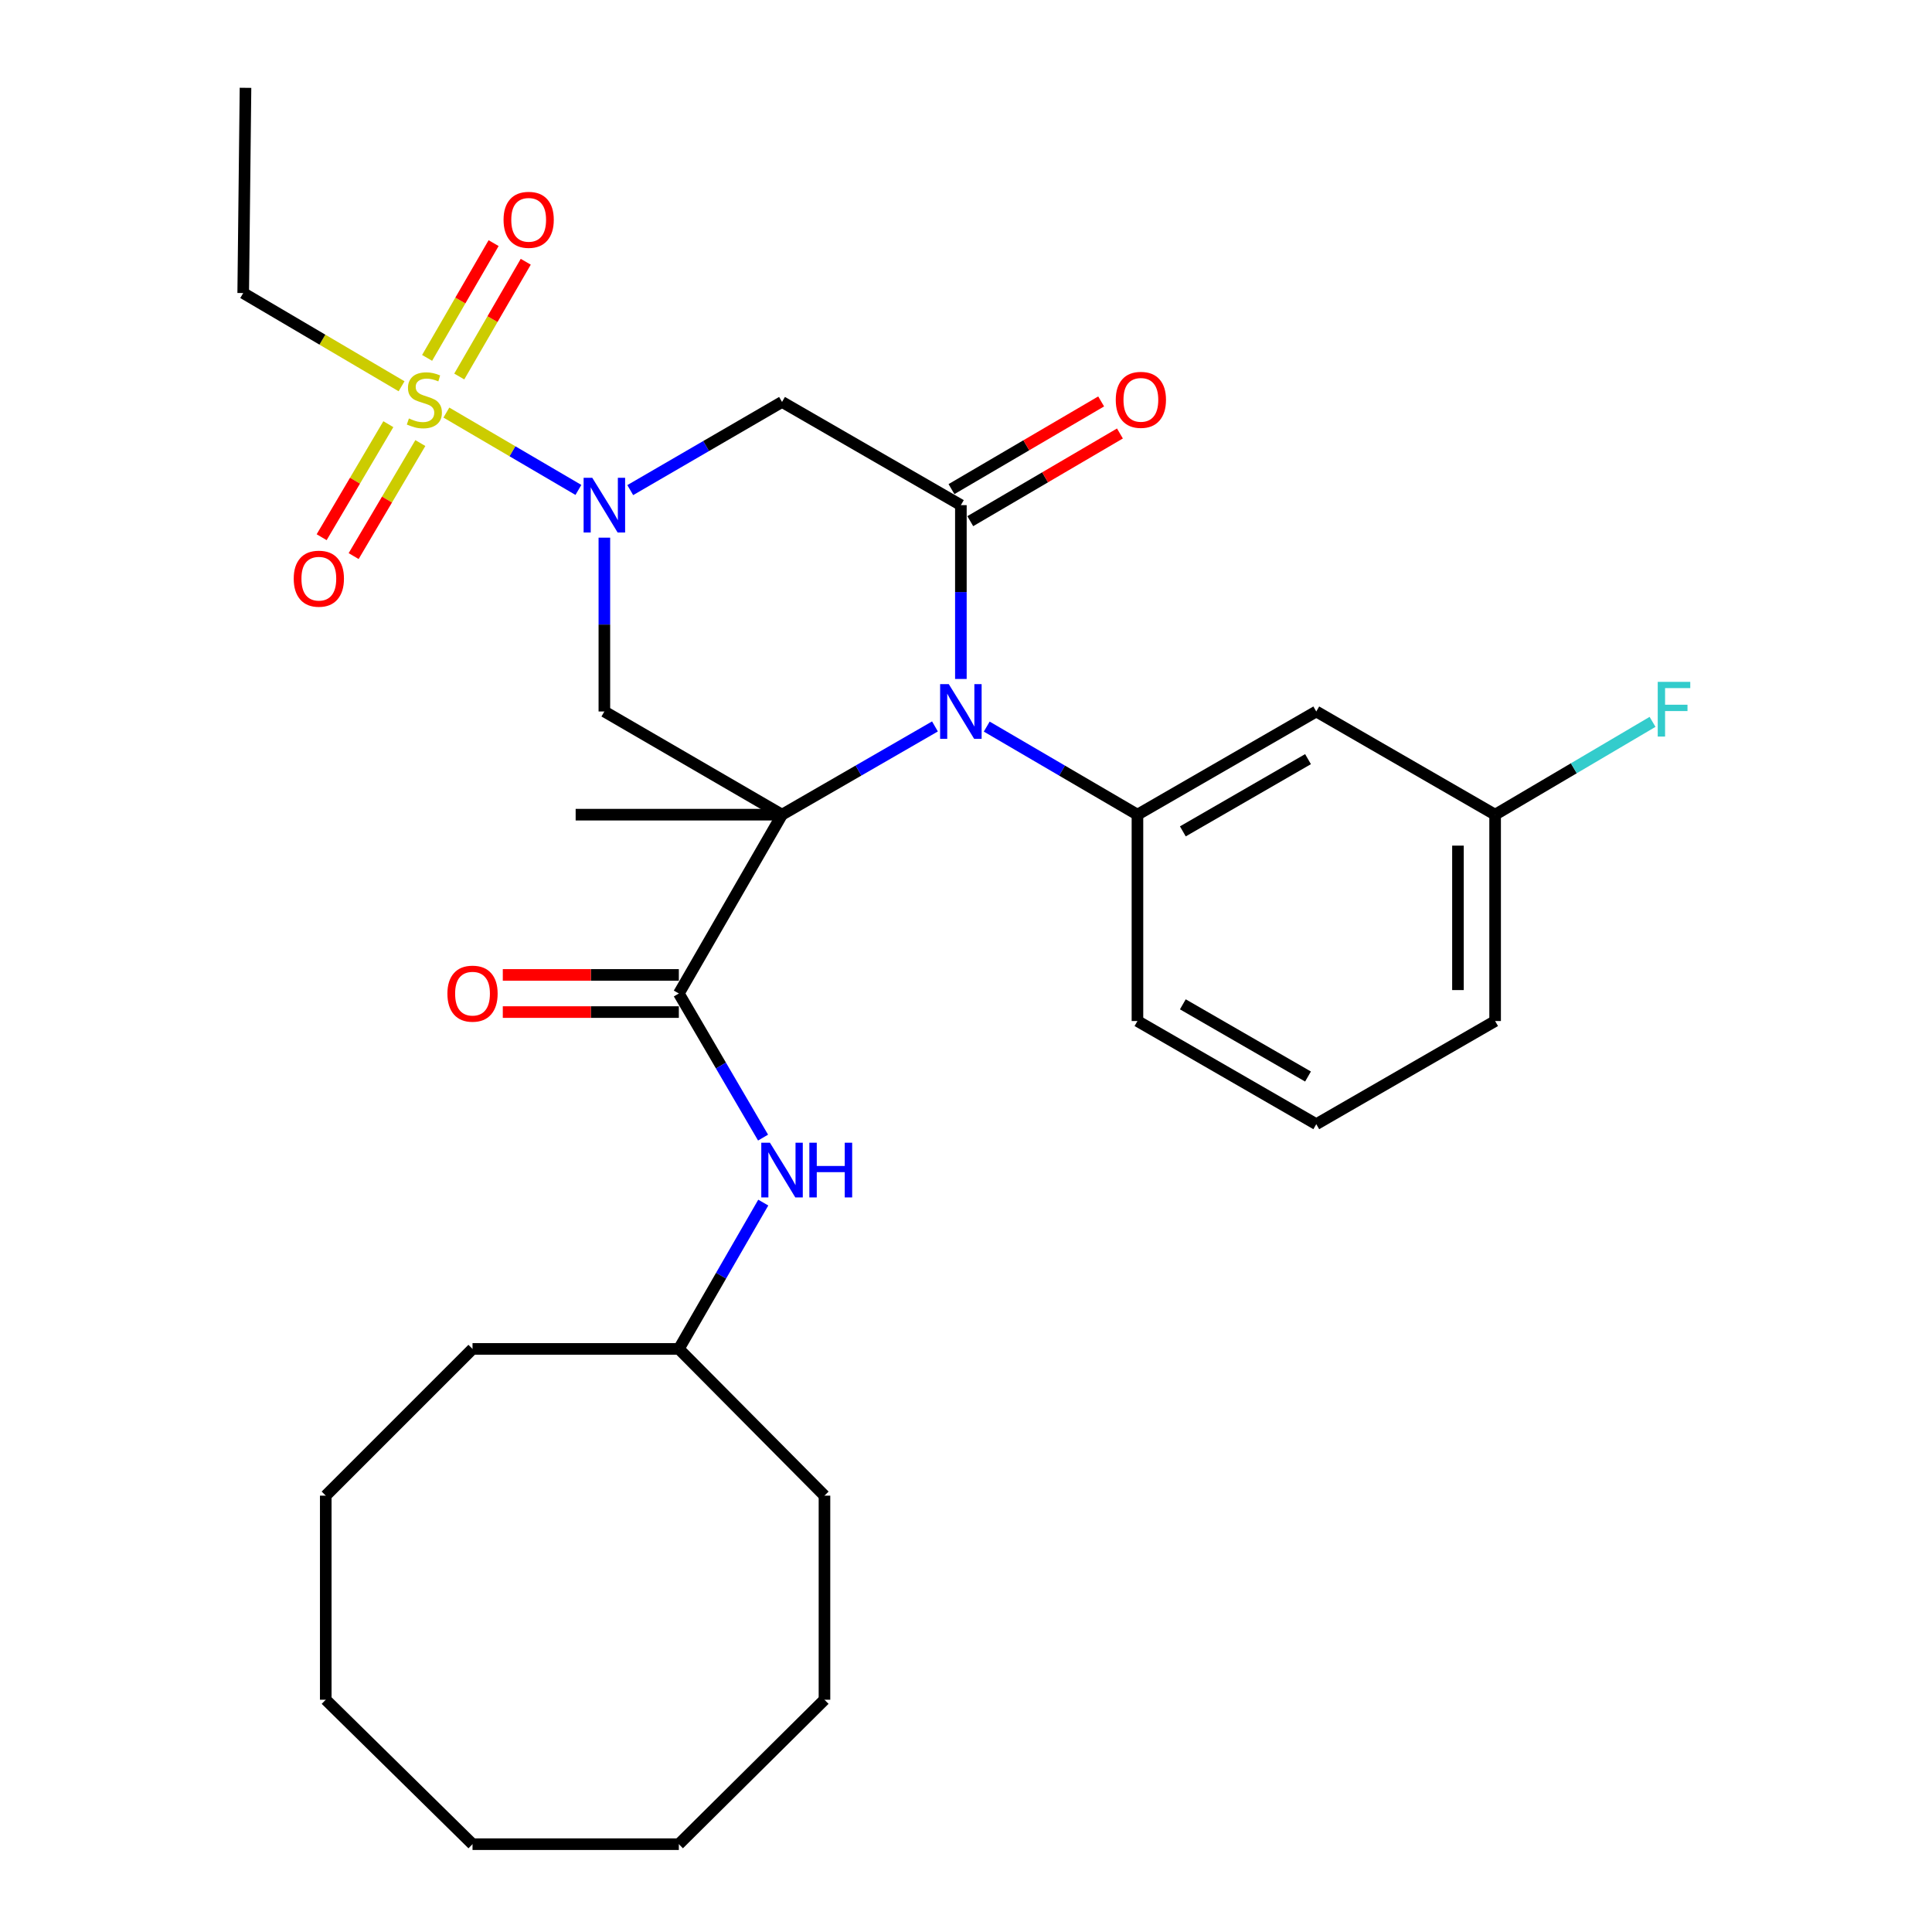 <?xml version='1.0' encoding='iso-8859-1'?>
<svg version='1.1' baseProfile='full'
              xmlns='http://www.w3.org/2000/svg'
                      xmlns:rdkit='http://www.rdkit.org/xml'
                      xmlns:xlink='http://www.w3.org/1999/xlink'
                  xml:space='preserve'
width='1000px' height='1000px' viewBox='0 0 1000 1000'>
<!-- END OF HEADER -->
<rect style='opacity:1.0;fill:#FFFFFF;stroke:none' width='1000' height='1000' x='0' y='0'> </rect>
<path class='bond-0' d='M 404.779,421.673 L 444.357,398.836' style='fill:none;fill-rule:evenodd;stroke:#000000;stroke-width:6px;stroke-linecap:butt;stroke-linejoin:miter;stroke-opacity:1' />
<path class='bond-0' d='M 444.357,398.836 L 483.936,376' style='fill:none;fill-rule:evenodd;stroke:#0000FF;stroke-width:6px;stroke-linecap:butt;stroke-linejoin:miter;stroke-opacity:1' />
<path class='bond-4' d='M 404.779,421.673 L 312.818,368.262' style='fill:none;fill-rule:evenodd;stroke:#000000;stroke-width:6px;stroke-linecap:butt;stroke-linejoin:miter;stroke-opacity:1' />
<path class='bond-5' d='M 404.779,421.673 L 351.367,514.232' style='fill:none;fill-rule:evenodd;stroke:#000000;stroke-width:6px;stroke-linecap:butt;stroke-linejoin:miter;stroke-opacity:1' />
<path class='bond-14' d='M 404.779,421.673 L 297.956,421.673' style='fill:none;fill-rule:evenodd;stroke:#000000;stroke-width:6px;stroke-linecap:butt;stroke-linejoin:miter;stroke-opacity:1' />
<path class='bond-3' d='M 497.348,351.432 L 497.348,306.446' style='fill:none;fill-rule:evenodd;stroke:#0000FF;stroke-width:6px;stroke-linecap:butt;stroke-linejoin:miter;stroke-opacity:1' />
<path class='bond-3' d='M 497.348,306.446 L 497.348,261.461' style='fill:none;fill-rule:evenodd;stroke:#000000;stroke-width:6px;stroke-linecap:butt;stroke-linejoin:miter;stroke-opacity:1' />
<path class='bond-7' d='M 510.734,376.085 L 549.738,398.879' style='fill:none;fill-rule:evenodd;stroke:#0000FF;stroke-width:6px;stroke-linecap:butt;stroke-linejoin:miter;stroke-opacity:1' />
<path class='bond-7' d='M 549.738,398.879 L 588.742,421.673' style='fill:none;fill-rule:evenodd;stroke:#000000;stroke-width:6px;stroke-linecap:butt;stroke-linejoin:miter;stroke-opacity:1' />
<path class='bond-1' d='M 312.818,278.291 L 312.818,323.276' style='fill:none;fill-rule:evenodd;stroke:#0000FF;stroke-width:6px;stroke-linecap:butt;stroke-linejoin:miter;stroke-opacity:1' />
<path class='bond-1' d='M 312.818,323.276 L 312.818,368.262' style='fill:none;fill-rule:evenodd;stroke:#000000;stroke-width:6px;stroke-linecap:butt;stroke-linejoin:miter;stroke-opacity:1' />
<path class='bond-2' d='M 299.379,253.586 L 265.21,233.567' style='fill:none;fill-rule:evenodd;stroke:#0000FF;stroke-width:6px;stroke-linecap:butt;stroke-linejoin:miter;stroke-opacity:1' />
<path class='bond-2' d='M 265.21,233.567 L 231.04,213.548' style='fill:none;fill-rule:evenodd;stroke:#CCCC00;stroke-width:6px;stroke-linecap:butt;stroke-linejoin:miter;stroke-opacity:1' />
<path class='bond-6' d='M 326.217,253.679 L 365.498,230.864' style='fill:none;fill-rule:evenodd;stroke:#0000FF;stroke-width:6px;stroke-linecap:butt;stroke-linejoin:miter;stroke-opacity:1' />
<path class='bond-6' d='M 365.498,230.864 L 404.779,208.049' style='fill:none;fill-rule:evenodd;stroke:#000000;stroke-width:6px;stroke-linecap:butt;stroke-linejoin:miter;stroke-opacity:1' />
<path class='bond-10' d='M 201.004,219.555 L 183.744,248.807' style='fill:none;fill-rule:evenodd;stroke:#CCCC00;stroke-width:6px;stroke-linecap:butt;stroke-linejoin:miter;stroke-opacity:1' />
<path class='bond-10' d='M 183.744,248.807 L 166.484,278.06' style='fill:none;fill-rule:evenodd;stroke:#FF0000;stroke-width:6px;stroke-linecap:butt;stroke-linejoin:miter;stroke-opacity:1' />
<path class='bond-10' d='M 217.567,229.328 L 200.307,258.58' style='fill:none;fill-rule:evenodd;stroke:#CCCC00;stroke-width:6px;stroke-linecap:butt;stroke-linejoin:miter;stroke-opacity:1' />
<path class='bond-10' d='M 200.307,258.58 L 183.047,287.833' style='fill:none;fill-rule:evenodd;stroke:#FF0000;stroke-width:6px;stroke-linecap:butt;stroke-linejoin:miter;stroke-opacity:1' />
<path class='bond-11' d='M 237.712,194.883 L 254.92,165.183' style='fill:none;fill-rule:evenodd;stroke:#CCCC00;stroke-width:6px;stroke-linecap:butt;stroke-linejoin:miter;stroke-opacity:1' />
<path class='bond-11' d='M 254.92,165.183 L 272.128,135.483' style='fill:none;fill-rule:evenodd;stroke:#FF0000;stroke-width:6px;stroke-linecap:butt;stroke-linejoin:miter;stroke-opacity:1' />
<path class='bond-11' d='M 221.071,185.241 L 238.28,155.541' style='fill:none;fill-rule:evenodd;stroke:#CCCC00;stroke-width:6px;stroke-linecap:butt;stroke-linejoin:miter;stroke-opacity:1' />
<path class='bond-11' d='M 238.28,155.541 L 255.488,125.841' style='fill:none;fill-rule:evenodd;stroke:#FF0000;stroke-width:6px;stroke-linecap:butt;stroke-linejoin:miter;stroke-opacity:1' />
<path class='bond-15' d='M 207.85,199.928 L 166.867,175.803' style='fill:none;fill-rule:evenodd;stroke:#CCCC00;stroke-width:6px;stroke-linecap:butt;stroke-linejoin:miter;stroke-opacity:1' />
<path class='bond-15' d='M 166.867,175.803 L 125.884,151.679' style='fill:none;fill-rule:evenodd;stroke:#000000;stroke-width:6px;stroke-linecap:butt;stroke-linejoin:miter;stroke-opacity:1' />
<path class='bond-12' d='M 502.209,269.757 L 540.943,247.063' style='fill:none;fill-rule:evenodd;stroke:#000000;stroke-width:6px;stroke-linecap:butt;stroke-linejoin:miter;stroke-opacity:1' />
<path class='bond-12' d='M 540.943,247.063 L 579.677,224.369' style='fill:none;fill-rule:evenodd;stroke:#FF0000;stroke-width:6px;stroke-linecap:butt;stroke-linejoin:miter;stroke-opacity:1' />
<path class='bond-12' d='M 492.487,253.164 L 531.221,230.47' style='fill:none;fill-rule:evenodd;stroke:#000000;stroke-width:6px;stroke-linecap:butt;stroke-linejoin:miter;stroke-opacity:1' />
<path class='bond-12' d='M 531.221,230.47 L 569.955,207.776' style='fill:none;fill-rule:evenodd;stroke:#FF0000;stroke-width:6px;stroke-linecap:butt;stroke-linejoin:miter;stroke-opacity:1' />
<path class='bond-30' d='M 497.348,261.461 L 404.779,208.049' style='fill:none;fill-rule:evenodd;stroke:#000000;stroke-width:6px;stroke-linecap:butt;stroke-linejoin:miter;stroke-opacity:1' />
<path class='bond-8' d='M 351.367,514.232 L 373.162,551.525' style='fill:none;fill-rule:evenodd;stroke:#000000;stroke-width:6px;stroke-linecap:butt;stroke-linejoin:miter;stroke-opacity:1' />
<path class='bond-8' d='M 373.162,551.525 L 394.957,588.819' style='fill:none;fill-rule:evenodd;stroke:#0000FF;stroke-width:6px;stroke-linecap:butt;stroke-linejoin:miter;stroke-opacity:1' />
<path class='bond-13' d='M 351.367,504.616 L 305.807,504.616' style='fill:none;fill-rule:evenodd;stroke:#000000;stroke-width:6px;stroke-linecap:butt;stroke-linejoin:miter;stroke-opacity:1' />
<path class='bond-13' d='M 305.807,504.616 L 260.247,504.616' style='fill:none;fill-rule:evenodd;stroke:#FF0000;stroke-width:6px;stroke-linecap:butt;stroke-linejoin:miter;stroke-opacity:1' />
<path class='bond-13' d='M 351.367,523.848 L 305.807,523.848' style='fill:none;fill-rule:evenodd;stroke:#000000;stroke-width:6px;stroke-linecap:butt;stroke-linejoin:miter;stroke-opacity:1' />
<path class='bond-13' d='M 305.807,523.848 L 260.247,523.848' style='fill:none;fill-rule:evenodd;stroke:#FF0000;stroke-width:6px;stroke-linecap:butt;stroke-linejoin:miter;stroke-opacity:1' />
<path class='bond-9' d='M 588.742,421.673 L 681.301,368.262' style='fill:none;fill-rule:evenodd;stroke:#000000;stroke-width:6px;stroke-linecap:butt;stroke-linejoin:miter;stroke-opacity:1' />
<path class='bond-9' d='M 612.238,430.319 L 677.029,392.931' style='fill:none;fill-rule:evenodd;stroke:#000000;stroke-width:6px;stroke-linecap:butt;stroke-linejoin:miter;stroke-opacity:1' />
<path class='bond-18' d='M 588.742,421.673 L 588.742,528.485' style='fill:none;fill-rule:evenodd;stroke:#000000;stroke-width:6px;stroke-linecap:butt;stroke-linejoin:miter;stroke-opacity:1' />
<path class='bond-17' d='M 395.067,622.458 L 373.217,660.326' style='fill:none;fill-rule:evenodd;stroke:#0000FF;stroke-width:6px;stroke-linecap:butt;stroke-linejoin:miter;stroke-opacity:1' />
<path class='bond-17' d='M 373.217,660.326 L 351.367,698.195' style='fill:none;fill-rule:evenodd;stroke:#000000;stroke-width:6px;stroke-linecap:butt;stroke-linejoin:miter;stroke-opacity:1' />
<path class='bond-16' d='M 681.301,368.262 L 773.87,421.673' style='fill:none;fill-rule:evenodd;stroke:#000000;stroke-width:6px;stroke-linecap:butt;stroke-linejoin:miter;stroke-opacity:1' />
<path class='bond-24' d='M 125.884,151.679 L 127.07,45.455' style='fill:none;fill-rule:evenodd;stroke:#000000;stroke-width:6px;stroke-linecap:butt;stroke-linejoin:miter;stroke-opacity:1' />
<path class='bond-19' d='M 773.87,421.673 L 814.612,397.654' style='fill:none;fill-rule:evenodd;stroke:#000000;stroke-width:6px;stroke-linecap:butt;stroke-linejoin:miter;stroke-opacity:1' />
<path class='bond-19' d='M 814.612,397.654 L 855.354,373.634' style='fill:none;fill-rule:evenodd;stroke:#33CCCC;stroke-width:6px;stroke-linecap:butt;stroke-linejoin:miter;stroke-opacity:1' />
<path class='bond-31' d='M 773.87,421.673 L 773.87,528.485' style='fill:none;fill-rule:evenodd;stroke:#000000;stroke-width:6px;stroke-linecap:butt;stroke-linejoin:miter;stroke-opacity:1' />
<path class='bond-31' d='M 754.638,437.695 L 754.638,512.463' style='fill:none;fill-rule:evenodd;stroke:#000000;stroke-width:6px;stroke-linecap:butt;stroke-linejoin:miter;stroke-opacity:1' />
<path class='bond-22' d='M 351.367,698.195 L 426.746,774.15' style='fill:none;fill-rule:evenodd;stroke:#000000;stroke-width:6px;stroke-linecap:butt;stroke-linejoin:miter;stroke-opacity:1' />
<path class='bond-23' d='M 351.367,698.195 L 244.577,698.195' style='fill:none;fill-rule:evenodd;stroke:#000000;stroke-width:6px;stroke-linecap:butt;stroke-linejoin:miter;stroke-opacity:1' />
<path class='bond-20' d='M 588.742,528.485 L 681.301,581.874' style='fill:none;fill-rule:evenodd;stroke:#000000;stroke-width:6px;stroke-linecap:butt;stroke-linejoin:miter;stroke-opacity:1' />
<path class='bond-20' d='M 612.235,519.834 L 677.026,557.207' style='fill:none;fill-rule:evenodd;stroke:#000000;stroke-width:6px;stroke-linecap:butt;stroke-linejoin:miter;stroke-opacity:1' />
<path class='bond-21' d='M 681.301,581.874 L 773.87,528.485' style='fill:none;fill-rule:evenodd;stroke:#000000;stroke-width:6px;stroke-linecap:butt;stroke-linejoin:miter;stroke-opacity:1' />
<path class='bond-26' d='M 426.746,774.15 L 426.746,879.776' style='fill:none;fill-rule:evenodd;stroke:#000000;stroke-width:6px;stroke-linecap:butt;stroke-linejoin:miter;stroke-opacity:1' />
<path class='bond-25' d='M 244.577,698.195 L 168.611,774.15' style='fill:none;fill-rule:evenodd;stroke:#000000;stroke-width:6px;stroke-linecap:butt;stroke-linejoin:miter;stroke-opacity:1' />
<path class='bond-29' d='M 168.611,774.15 L 168.611,879.776' style='fill:none;fill-rule:evenodd;stroke:#000000;stroke-width:6px;stroke-linecap:butt;stroke-linejoin:miter;stroke-opacity:1' />
<path class='bond-28' d='M 426.746,879.776 L 351.367,954.545' style='fill:none;fill-rule:evenodd;stroke:#000000;stroke-width:6px;stroke-linecap:butt;stroke-linejoin:miter;stroke-opacity:1' />
<path class='bond-27' d='M 244.577,954.545 L 168.611,879.776' style='fill:none;fill-rule:evenodd;stroke:#000000;stroke-width:6px;stroke-linecap:butt;stroke-linejoin:miter;stroke-opacity:1' />
<path class='bond-32' d='M 244.577,954.545 L 351.367,954.545' style='fill:none;fill-rule:evenodd;stroke:#000000;stroke-width:6px;stroke-linecap:butt;stroke-linejoin:miter;stroke-opacity:1' />
<path  class='atom-1' d='M 491.088 354.102
L 500.368 369.102
Q 501.288 370.582, 502.768 373.262
Q 504.248 375.942, 504.328 376.102
L 504.328 354.102
L 508.088 354.102
L 508.088 382.422
L 504.208 382.422
L 494.248 366.022
Q 493.088 364.102, 491.848 361.902
Q 490.648 359.702, 490.288 359.022
L 490.288 382.422
L 486.608 382.422
L 486.608 354.102
L 491.088 354.102
' fill='#0000FF'/>
<path  class='atom-2' d='M 306.558 247.301
L 315.838 262.301
Q 316.758 263.781, 318.238 266.461
Q 319.718 269.141, 319.798 269.301
L 319.798 247.301
L 323.558 247.301
L 323.558 275.621
L 319.678 275.621
L 309.718 259.221
Q 308.558 257.301, 307.318 255.101
Q 306.118 252.901, 305.758 252.221
L 305.758 275.621
L 302.078 275.621
L 302.078 247.301
L 306.558 247.301
' fill='#0000FF'/>
<path  class='atom-3' d='M 211.65 216.594
Q 211.97 216.714, 213.29 217.274
Q 214.61 217.834, 216.05 218.194
Q 217.53 218.514, 218.97 218.514
Q 221.65 218.514, 223.21 217.234
Q 224.77 215.914, 224.77 213.634
Q 224.77 212.074, 223.97 211.114
Q 223.21 210.154, 222.01 209.634
Q 220.81 209.114, 218.81 208.514
Q 216.29 207.754, 214.77 207.034
Q 213.29 206.314, 212.21 204.794
Q 211.17 203.274, 211.17 200.714
Q 211.17 197.154, 213.57 194.954
Q 216.01 192.754, 220.81 192.754
Q 224.09 192.754, 227.81 194.314
L 226.89 197.394
Q 223.49 195.994, 220.93 195.994
Q 218.17 195.994, 216.65 197.154
Q 215.13 198.274, 215.17 200.234
Q 215.17 201.754, 215.93 202.674
Q 216.73 203.594, 217.85 204.114
Q 219.01 204.634, 220.93 205.234
Q 223.49 206.034, 225.01 206.834
Q 226.53 207.634, 227.61 209.274
Q 228.73 210.874, 228.73 213.634
Q 228.73 217.554, 226.09 219.674
Q 223.49 221.754, 219.13 221.754
Q 216.61 221.754, 214.69 221.194
Q 212.81 220.674, 210.57 219.754
L 211.65 216.594
' fill='#CCCC00'/>
<path  class='atom-9' d='M 398.519 591.466
L 407.799 606.466
Q 408.719 607.946, 410.199 610.626
Q 411.679 613.306, 411.759 613.466
L 411.759 591.466
L 415.519 591.466
L 415.519 619.786
L 411.639 619.786
L 401.679 603.386
Q 400.519 601.466, 399.279 599.266
Q 398.079 597.066, 397.719 596.386
L 397.719 619.786
L 394.039 619.786
L 394.039 591.466
L 398.519 591.466
' fill='#0000FF'/>
<path  class='atom-9' d='M 418.919 591.466
L 422.759 591.466
L 422.759 603.506
L 437.239 603.506
L 437.239 591.466
L 441.079 591.466
L 441.079 619.786
L 437.239 619.786
L 437.239 606.706
L 422.759 606.706
L 422.759 619.786
L 418.919 619.786
L 418.919 591.466
' fill='#0000FF'/>
<path  class='atom-11' d='M 152.032 299.524
Q 152.032 292.724, 155.392 288.924
Q 158.752 285.124, 165.032 285.124
Q 171.312 285.124, 174.672 288.924
Q 178.032 292.724, 178.032 299.524
Q 178.032 306.404, 174.632 310.324
Q 171.232 314.204, 165.032 314.204
Q 158.792 314.204, 155.392 310.324
Q 152.032 306.444, 152.032 299.524
M 165.032 311.004
Q 169.352 311.004, 171.672 308.124
Q 174.032 305.204, 174.032 299.524
Q 174.032 293.964, 171.672 291.164
Q 169.352 288.324, 165.032 288.324
Q 160.712 288.324, 158.352 291.124
Q 156.032 293.924, 156.032 299.524
Q 156.032 305.244, 158.352 308.124
Q 160.712 311.004, 165.032 311.004
' fill='#FF0000'/>
<path  class='atom-12' d='M 260.639 113.776
Q 260.639 106.976, 263.999 103.176
Q 267.359 99.376, 273.639 99.376
Q 279.919 99.376, 283.279 103.176
Q 286.639 106.976, 286.639 113.776
Q 286.639 120.656, 283.239 124.576
Q 279.839 128.456, 273.639 128.456
Q 267.399 128.456, 263.999 124.576
Q 260.639 120.696, 260.639 113.776
M 273.639 125.256
Q 277.959 125.256, 280.279 122.376
Q 282.639 119.456, 282.639 113.776
Q 282.639 108.216, 280.279 105.416
Q 277.959 102.576, 273.639 102.576
Q 269.319 102.576, 266.959 105.376
Q 264.639 108.176, 264.639 113.776
Q 264.639 119.496, 266.959 122.376
Q 269.319 125.256, 273.639 125.256
' fill='#FF0000'/>
<path  class='atom-13' d='M 577.516 206.954
Q 577.516 200.154, 580.876 196.354
Q 584.236 192.554, 590.516 192.554
Q 596.796 192.554, 600.156 196.354
Q 603.516 200.154, 603.516 206.954
Q 603.516 213.834, 600.116 217.754
Q 596.716 221.634, 590.516 221.634
Q 584.276 221.634, 580.876 217.754
Q 577.516 213.874, 577.516 206.954
M 590.516 218.434
Q 594.836 218.434, 597.156 215.554
Q 599.516 212.634, 599.516 206.954
Q 599.516 201.394, 597.156 198.594
Q 594.836 195.754, 590.516 195.754
Q 586.196 195.754, 583.836 198.554
Q 581.516 201.354, 581.516 206.954
Q 581.516 212.674, 583.836 215.554
Q 586.196 218.434, 590.516 218.434
' fill='#FF0000'/>
<path  class='atom-14' d='M 231.577 514.312
Q 231.577 507.512, 234.937 503.712
Q 238.297 499.912, 244.577 499.912
Q 250.857 499.912, 254.217 503.712
Q 257.577 507.512, 257.577 514.312
Q 257.577 521.192, 254.177 525.112
Q 250.777 528.992, 244.577 528.992
Q 238.337 528.992, 234.937 525.112
Q 231.577 521.232, 231.577 514.312
M 244.577 525.792
Q 248.897 525.792, 251.217 522.912
Q 253.577 519.992, 253.577 514.312
Q 253.577 508.752, 251.217 505.952
Q 248.897 503.112, 244.577 503.112
Q 240.257 503.112, 237.897 505.912
Q 235.577 508.712, 235.577 514.312
Q 235.577 520.032, 237.897 522.912
Q 240.257 525.792, 244.577 525.792
' fill='#FF0000'/>
<path  class='atom-20' d='M 858.041 352.926
L 874.881 352.926
L 874.881 356.166
L 861.841 356.166
L 861.841 364.766
L 873.441 364.766
L 873.441 368.046
L 861.841 368.046
L 861.841 381.246
L 858.041 381.246
L 858.041 352.926
' fill='#33CCCC'/>
</svg>
